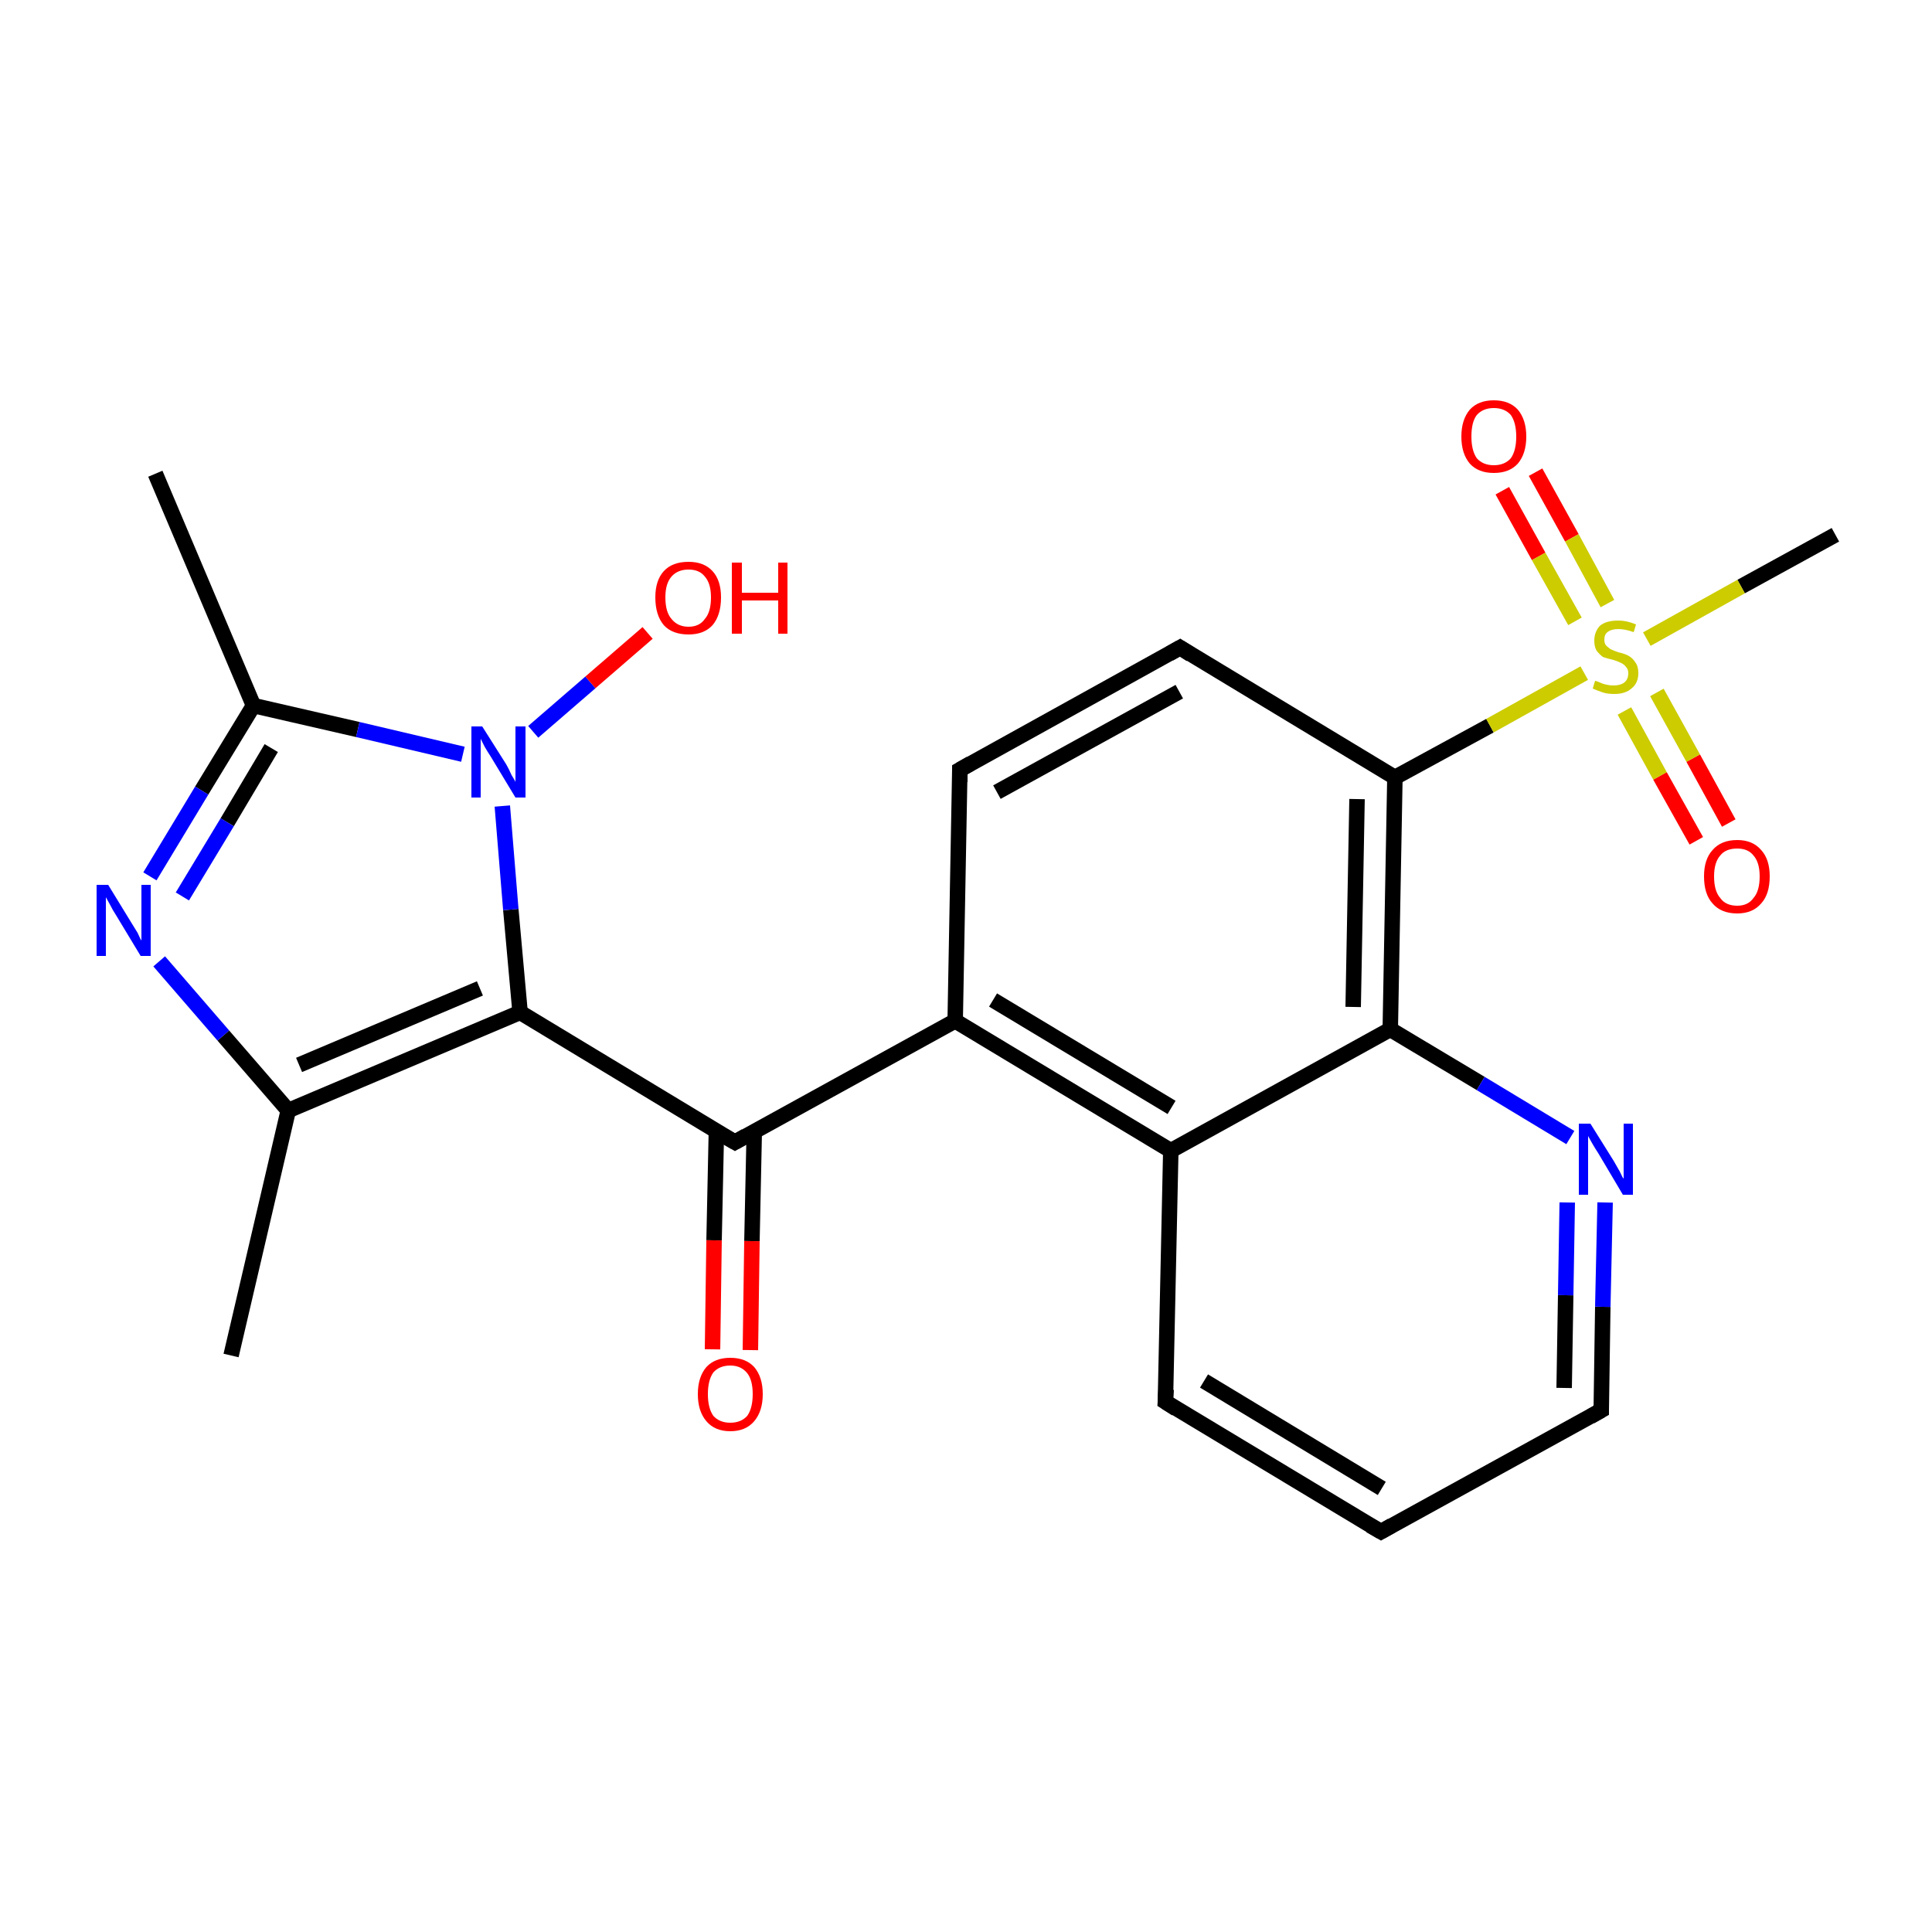 <?xml version='1.0' encoding='iso-8859-1'?>
<svg version='1.1' baseProfile='full'
              xmlns='http://www.w3.org/2000/svg'
                      xmlns:rdkit='http://www.rdkit.org/xml'
                      xmlns:xlink='http://www.w3.org/1999/xlink'
                  xml:space='preserve'
width='250px' height='250px' viewBox='0 0 250 250'>
<!-- END OF HEADER -->
<rect style='opacity:1.0;fill:#FFFFFF;stroke:none' width='250.0' height='250.0' x='0.0' y='0.0'> </rect>
<path class='bond-0 atom-0 atom-8' d='M 29.9,175.4 L 37.3,143.7' style='fill:none;fill-rule:evenodd;stroke:#000000;stroke-width:2.0px;stroke-linecap:butt;stroke-linejoin:miter;stroke-opacity:1' />
<path class='bond-1 atom-1 atom-9' d='M 20.1,61.3 L 32.8,91.3' style='fill:none;fill-rule:evenodd;stroke:#000000;stroke-width:2.0px;stroke-linecap:butt;stroke-linejoin:miter;stroke-opacity:1' />
<path class='bond-2 atom-2 atom-23' d='M 237.5,69.2 L 225.3,75.9' style='fill:none;fill-rule:evenodd;stroke:#000000;stroke-width:2.0px;stroke-linecap:butt;stroke-linejoin:miter;stroke-opacity:1' />
<path class='bond-2 atom-2 atom-23' d='M 225.3,75.9 L 213.1,82.7' style='fill:none;fill-rule:evenodd;stroke:#CCCC00;stroke-width:2.0px;stroke-linecap:butt;stroke-linejoin:miter;stroke-opacity:1' />
<path class='bond-3 atom-3 atom-4' d='M 178.7,198.2 L 150.8,181.4' style='fill:none;fill-rule:evenodd;stroke:#000000;stroke-width:2.0px;stroke-linecap:butt;stroke-linejoin:miter;stroke-opacity:1' />
<path class='bond-3 atom-3 atom-4' d='M 178.8,192.6 L 155.8,178.7' style='fill:none;fill-rule:evenodd;stroke:#000000;stroke-width:2.0px;stroke-linecap:butt;stroke-linejoin:miter;stroke-opacity:1' />
<path class='bond-4 atom-3 atom-7' d='M 178.7,198.2 L 207.2,182.5' style='fill:none;fill-rule:evenodd;stroke:#000000;stroke-width:2.0px;stroke-linecap:butt;stroke-linejoin:miter;stroke-opacity:1' />
<path class='bond-5 atom-4 atom-10' d='M 150.8,181.4 L 151.5,148.9' style='fill:none;fill-rule:evenodd;stroke:#000000;stroke-width:2.0px;stroke-linecap:butt;stroke-linejoin:miter;stroke-opacity:1' />
<path class='bond-6 atom-5 atom-6' d='M 124.2,99.6 L 152.7,83.8' style='fill:none;fill-rule:evenodd;stroke:#000000;stroke-width:2.0px;stroke-linecap:butt;stroke-linejoin:miter;stroke-opacity:1' />
<path class='bond-6 atom-5 atom-6' d='M 129.0,102.5 L 152.6,89.5' style='fill:none;fill-rule:evenodd;stroke:#000000;stroke-width:2.0px;stroke-linecap:butt;stroke-linejoin:miter;stroke-opacity:1' />
<path class='bond-7 atom-5 atom-11' d='M 124.2,99.6 L 123.6,132.1' style='fill:none;fill-rule:evenodd;stroke:#000000;stroke-width:2.0px;stroke-linecap:butt;stroke-linejoin:miter;stroke-opacity:1' />
<path class='bond-8 atom-6 atom-12' d='M 152.7,83.8 L 180.5,100.6' style='fill:none;fill-rule:evenodd;stroke:#000000;stroke-width:2.0px;stroke-linecap:butt;stroke-linejoin:miter;stroke-opacity:1' />
<path class='bond-9 atom-7 atom-16' d='M 207.2,182.5 L 207.4,169.1' style='fill:none;fill-rule:evenodd;stroke:#000000;stroke-width:2.0px;stroke-linecap:butt;stroke-linejoin:miter;stroke-opacity:1' />
<path class='bond-9 atom-7 atom-16' d='M 207.4,169.1 L 207.7,155.6' style='fill:none;fill-rule:evenodd;stroke:#0000FF;stroke-width:2.0px;stroke-linecap:butt;stroke-linejoin:miter;stroke-opacity:1' />
<path class='bond-9 atom-7 atom-16' d='M 202.4,179.6 L 202.6,167.6' style='fill:none;fill-rule:evenodd;stroke:#000000;stroke-width:2.0px;stroke-linecap:butt;stroke-linejoin:miter;stroke-opacity:1' />
<path class='bond-9 atom-7 atom-16' d='M 202.6,167.6 L 202.8,155.6' style='fill:none;fill-rule:evenodd;stroke:#0000FF;stroke-width:2.0px;stroke-linecap:butt;stroke-linejoin:miter;stroke-opacity:1' />
<path class='bond-10 atom-8 atom-14' d='M 37.3,143.7 L 67.3,131.0' style='fill:none;fill-rule:evenodd;stroke:#000000;stroke-width:2.0px;stroke-linecap:butt;stroke-linejoin:miter;stroke-opacity:1' />
<path class='bond-10 atom-8 atom-14' d='M 38.7,137.8 L 62.1,127.9' style='fill:none;fill-rule:evenodd;stroke:#000000;stroke-width:2.0px;stroke-linecap:butt;stroke-linejoin:miter;stroke-opacity:1' />
<path class='bond-11 atom-8 atom-17' d='M 37.3,143.7 L 28.9,134.0' style='fill:none;fill-rule:evenodd;stroke:#000000;stroke-width:2.0px;stroke-linecap:butt;stroke-linejoin:miter;stroke-opacity:1' />
<path class='bond-11 atom-8 atom-17' d='M 28.9,134.0 L 20.6,124.4' style='fill:none;fill-rule:evenodd;stroke:#0000FF;stroke-width:2.0px;stroke-linecap:butt;stroke-linejoin:miter;stroke-opacity:1' />
<path class='bond-12 atom-9 atom-17' d='M 32.8,91.3 L 26.1,102.3' style='fill:none;fill-rule:evenodd;stroke:#000000;stroke-width:2.0px;stroke-linecap:butt;stroke-linejoin:miter;stroke-opacity:1' />
<path class='bond-12 atom-9 atom-17' d='M 26.1,102.3 L 19.4,113.4' style='fill:none;fill-rule:evenodd;stroke:#0000FF;stroke-width:2.0px;stroke-linecap:butt;stroke-linejoin:miter;stroke-opacity:1' />
<path class='bond-12 atom-9 atom-17' d='M 35.1,96.8 L 29.4,106.4' style='fill:none;fill-rule:evenodd;stroke:#000000;stroke-width:2.0px;stroke-linecap:butt;stroke-linejoin:miter;stroke-opacity:1' />
<path class='bond-12 atom-9 atom-17' d='M 29.4,106.4 L 23.6,116.0' style='fill:none;fill-rule:evenodd;stroke:#0000FF;stroke-width:2.0px;stroke-linecap:butt;stroke-linejoin:miter;stroke-opacity:1' />
<path class='bond-13 atom-9 atom-18' d='M 32.8,91.3 L 46.3,94.4' style='fill:none;fill-rule:evenodd;stroke:#000000;stroke-width:2.0px;stroke-linecap:butt;stroke-linejoin:miter;stroke-opacity:1' />
<path class='bond-13 atom-9 atom-18' d='M 46.3,94.4 L 59.9,97.6' style='fill:none;fill-rule:evenodd;stroke:#0000FF;stroke-width:2.0px;stroke-linecap:butt;stroke-linejoin:miter;stroke-opacity:1' />
<path class='bond-14 atom-10 atom-11' d='M 151.5,148.9 L 123.6,132.1' style='fill:none;fill-rule:evenodd;stroke:#000000;stroke-width:2.0px;stroke-linecap:butt;stroke-linejoin:miter;stroke-opacity:1' />
<path class='bond-14 atom-10 atom-11' d='M 151.6,143.3 L 128.5,129.4' style='fill:none;fill-rule:evenodd;stroke:#000000;stroke-width:2.0px;stroke-linecap:butt;stroke-linejoin:miter;stroke-opacity:1' />
<path class='bond-15 atom-10 atom-13' d='M 151.5,148.9 L 179.9,133.2' style='fill:none;fill-rule:evenodd;stroke:#000000;stroke-width:2.0px;stroke-linecap:butt;stroke-linejoin:miter;stroke-opacity:1' />
<path class='bond-16 atom-11 atom-15' d='M 123.6,132.1 L 95.1,147.8' style='fill:none;fill-rule:evenodd;stroke:#000000;stroke-width:2.0px;stroke-linecap:butt;stroke-linejoin:miter;stroke-opacity:1' />
<path class='bond-17 atom-12 atom-13' d='M 180.5,100.6 L 179.9,133.2' style='fill:none;fill-rule:evenodd;stroke:#000000;stroke-width:2.0px;stroke-linecap:butt;stroke-linejoin:miter;stroke-opacity:1' />
<path class='bond-17 atom-12 atom-13' d='M 175.6,103.4 L 175.1,130.3' style='fill:none;fill-rule:evenodd;stroke:#000000;stroke-width:2.0px;stroke-linecap:butt;stroke-linejoin:miter;stroke-opacity:1' />
<path class='bond-18 atom-12 atom-23' d='M 180.5,100.6 L 192.8,93.9' style='fill:none;fill-rule:evenodd;stroke:#000000;stroke-width:2.0px;stroke-linecap:butt;stroke-linejoin:miter;stroke-opacity:1' />
<path class='bond-18 atom-12 atom-23' d='M 192.8,93.9 L 205.0,87.1' style='fill:none;fill-rule:evenodd;stroke:#CCCC00;stroke-width:2.0px;stroke-linecap:butt;stroke-linejoin:miter;stroke-opacity:1' />
<path class='bond-19 atom-13 atom-16' d='M 179.9,133.2 L 191.6,140.2' style='fill:none;fill-rule:evenodd;stroke:#000000;stroke-width:2.0px;stroke-linecap:butt;stroke-linejoin:miter;stroke-opacity:1' />
<path class='bond-19 atom-13 atom-16' d='M 191.6,140.2 L 203.2,147.2' style='fill:none;fill-rule:evenodd;stroke:#0000FF;stroke-width:2.0px;stroke-linecap:butt;stroke-linejoin:miter;stroke-opacity:1' />
<path class='bond-20 atom-14 atom-15' d='M 67.3,131.0 L 95.1,147.8' style='fill:none;fill-rule:evenodd;stroke:#000000;stroke-width:2.0px;stroke-linecap:butt;stroke-linejoin:miter;stroke-opacity:1' />
<path class='bond-21 atom-14 atom-18' d='M 67.3,131.0 L 66.1,117.7' style='fill:none;fill-rule:evenodd;stroke:#000000;stroke-width:2.0px;stroke-linecap:butt;stroke-linejoin:miter;stroke-opacity:1' />
<path class='bond-21 atom-14 atom-18' d='M 66.1,117.7 L 65.0,104.3' style='fill:none;fill-rule:evenodd;stroke:#0000FF;stroke-width:2.0px;stroke-linecap:butt;stroke-linejoin:miter;stroke-opacity:1' />
<path class='bond-22 atom-15 atom-19' d='M 92.7,146.4 L 92.4,160.5' style='fill:none;fill-rule:evenodd;stroke:#000000;stroke-width:2.0px;stroke-linecap:butt;stroke-linejoin:miter;stroke-opacity:1' />
<path class='bond-22 atom-15 atom-19' d='M 92.4,160.5 L 92.2,174.6' style='fill:none;fill-rule:evenodd;stroke:#FF0000;stroke-width:2.0px;stroke-linecap:butt;stroke-linejoin:miter;stroke-opacity:1' />
<path class='bond-22 atom-15 atom-19' d='M 97.6,146.5 L 97.3,160.6' style='fill:none;fill-rule:evenodd;stroke:#000000;stroke-width:2.0px;stroke-linecap:butt;stroke-linejoin:miter;stroke-opacity:1' />
<path class='bond-22 atom-15 atom-19' d='M 97.3,160.6 L 97.1,174.7' style='fill:none;fill-rule:evenodd;stroke:#FF0000;stroke-width:2.0px;stroke-linecap:butt;stroke-linejoin:miter;stroke-opacity:1' />
<path class='bond-23 atom-18 atom-20' d='M 69.0,94.7 L 76.4,88.3' style='fill:none;fill-rule:evenodd;stroke:#0000FF;stroke-width:2.0px;stroke-linecap:butt;stroke-linejoin:miter;stroke-opacity:1' />
<path class='bond-23 atom-18 atom-20' d='M 76.4,88.3 L 83.8,81.9' style='fill:none;fill-rule:evenodd;stroke:#FF0000;stroke-width:2.0px;stroke-linecap:butt;stroke-linejoin:miter;stroke-opacity:1' />
<path class='bond-24 atom-21 atom-23' d='M 219.5,108.8 L 214.8,100.4' style='fill:none;fill-rule:evenodd;stroke:#FF0000;stroke-width:2.0px;stroke-linecap:butt;stroke-linejoin:miter;stroke-opacity:1' />
<path class='bond-24 atom-21 atom-23' d='M 214.8,100.4 L 210.2,92.0' style='fill:none;fill-rule:evenodd;stroke:#CCCC00;stroke-width:2.0px;stroke-linecap:butt;stroke-linejoin:miter;stroke-opacity:1' />
<path class='bond-24 atom-21 atom-23' d='M 223.7,106.5 L 219.1,98.1' style='fill:none;fill-rule:evenodd;stroke:#FF0000;stroke-width:2.0px;stroke-linecap:butt;stroke-linejoin:miter;stroke-opacity:1' />
<path class='bond-24 atom-21 atom-23' d='M 219.1,98.1 L 214.4,89.6' style='fill:none;fill-rule:evenodd;stroke:#CCCC00;stroke-width:2.0px;stroke-linecap:butt;stroke-linejoin:miter;stroke-opacity:1' />
<path class='bond-25 atom-22 atom-23' d='M 198.7,61.1 L 203.4,69.6' style='fill:none;fill-rule:evenodd;stroke:#FF0000;stroke-width:2.0px;stroke-linecap:butt;stroke-linejoin:miter;stroke-opacity:1' />
<path class='bond-25 atom-22 atom-23' d='M 203.4,69.6 L 208.0,78.1' style='fill:none;fill-rule:evenodd;stroke:#CCCC00;stroke-width:2.0px;stroke-linecap:butt;stroke-linejoin:miter;stroke-opacity:1' />
<path class='bond-25 atom-22 atom-23' d='M 194.4,63.5 L 199.1,72.0' style='fill:none;fill-rule:evenodd;stroke:#FF0000;stroke-width:2.0px;stroke-linecap:butt;stroke-linejoin:miter;stroke-opacity:1' />
<path class='bond-25 atom-22 atom-23' d='M 199.1,72.0 L 203.8,80.4' style='fill:none;fill-rule:evenodd;stroke:#CCCC00;stroke-width:2.0px;stroke-linecap:butt;stroke-linejoin:miter;stroke-opacity:1' />
<path d='M 177.3,197.4 L 178.7,198.2 L 180.1,197.4' style='fill:none;stroke:#000000;stroke-width:2.0px;stroke-linecap:butt;stroke-linejoin:miter;stroke-opacity:1;' />
<path d='M 152.2,182.3 L 150.8,181.4 L 150.9,179.8' style='fill:none;stroke:#000000;stroke-width:2.0px;stroke-linecap:butt;stroke-linejoin:miter;stroke-opacity:1;' />
<path d='M 125.6,98.8 L 124.2,99.6 L 124.2,101.2' style='fill:none;stroke:#000000;stroke-width:2.0px;stroke-linecap:butt;stroke-linejoin:miter;stroke-opacity:1;' />
<path d='M 151.3,84.6 L 152.7,83.8 L 154.1,84.7' style='fill:none;stroke:#000000;stroke-width:2.0px;stroke-linecap:butt;stroke-linejoin:miter;stroke-opacity:1;' />
<path d='M 205.8,183.3 L 207.2,182.5 L 207.2,181.8' style='fill:none;stroke:#000000;stroke-width:2.0px;stroke-linecap:butt;stroke-linejoin:miter;stroke-opacity:1;' />
<path d='M 96.5,147.0 L 95.1,147.8 L 93.7,147.0' style='fill:none;stroke:#000000;stroke-width:2.0px;stroke-linecap:butt;stroke-linejoin:miter;stroke-opacity:1;' />
<path class='atom-16' d='M 205.8 145.4
L 208.8 150.2
Q 209.1 150.7, 209.6 151.6
Q 210.0 152.5, 210.1 152.5
L 210.1 145.4
L 211.3 145.4
L 211.3 154.6
L 210.0 154.6
L 206.8 149.2
Q 206.4 148.6, 206.0 147.9
Q 205.6 147.2, 205.5 147.0
L 205.5 154.6
L 204.3 154.6
L 204.3 145.4
L 205.8 145.4
' fill='#0000FF'/>
<path class='atom-17' d='M 14.0 114.5
L 17.0 119.4
Q 17.3 119.9, 17.8 120.7
Q 18.2 121.6, 18.3 121.7
L 18.3 114.5
L 19.5 114.5
L 19.5 123.7
L 18.2 123.7
L 15.0 118.4
Q 14.6 117.8, 14.2 117.0
Q 13.8 116.3, 13.7 116.1
L 13.7 123.7
L 12.5 123.7
L 12.5 114.5
L 14.0 114.5
' fill='#0000FF'/>
<path class='atom-18' d='M 62.4 94.0
L 65.5 98.9
Q 65.8 99.4, 66.2 100.3
Q 66.7 101.1, 66.7 101.2
L 66.7 94.0
L 68.0 94.0
L 68.0 103.2
L 66.7 103.2
L 63.5 97.9
Q 63.1 97.3, 62.7 96.6
Q 62.3 95.8, 62.2 95.6
L 62.2 103.2
L 61.0 103.2
L 61.0 94.0
L 62.4 94.0
' fill='#0000FF'/>
<path class='atom-19' d='M 90.3 180.4
Q 90.3 178.2, 91.4 176.9
Q 92.5 175.7, 94.5 175.7
Q 96.5 175.7, 97.6 176.9
Q 98.7 178.2, 98.7 180.4
Q 98.7 182.6, 97.6 183.9
Q 96.5 185.2, 94.5 185.2
Q 92.5 185.2, 91.4 183.9
Q 90.3 182.6, 90.3 180.4
M 94.5 184.1
Q 95.9 184.1, 96.7 183.2
Q 97.4 182.2, 97.4 180.4
Q 97.4 178.6, 96.7 177.7
Q 95.9 176.7, 94.5 176.7
Q 93.1 176.7, 92.3 177.6
Q 91.6 178.6, 91.6 180.4
Q 91.6 182.2, 92.3 183.2
Q 93.1 184.1, 94.5 184.1
' fill='#FF0000'/>
<path class='atom-20' d='M 84.8 77.3
Q 84.8 75.1, 85.9 73.9
Q 87.0 72.7, 89.1 72.7
Q 91.1 72.7, 92.2 73.9
Q 93.3 75.1, 93.3 77.3
Q 93.3 79.6, 92.2 80.9
Q 91.1 82.1, 89.1 82.1
Q 87.0 82.1, 85.9 80.9
Q 84.8 79.6, 84.8 77.3
M 89.1 81.1
Q 90.5 81.1, 91.2 80.1
Q 92.0 79.2, 92.0 77.3
Q 92.0 75.5, 91.2 74.6
Q 90.5 73.7, 89.1 73.7
Q 87.7 73.7, 86.9 74.6
Q 86.1 75.5, 86.1 77.3
Q 86.1 79.2, 86.9 80.1
Q 87.7 81.1, 89.1 81.1
' fill='#FF0000'/>
<path class='atom-20' d='M 94.7 72.8
L 96.0 72.8
L 96.0 76.7
L 100.7 76.7
L 100.7 72.8
L 101.9 72.8
L 101.9 82.0
L 100.7 82.0
L 100.7 77.7
L 96.0 77.7
L 96.0 82.0
L 94.7 82.0
L 94.7 72.8
' fill='#FF0000'/>
<path class='atom-21' d='M 220.5 113.4
Q 220.5 111.2, 221.6 110.0
Q 222.7 108.7, 224.8 108.7
Q 226.8 108.7, 227.9 110.0
Q 229.0 111.2, 229.0 113.4
Q 229.0 115.7, 227.9 116.9
Q 226.8 118.2, 224.8 118.2
Q 222.7 118.2, 221.6 116.9
Q 220.5 115.7, 220.5 113.4
M 224.8 117.2
Q 226.2 117.2, 226.9 116.2
Q 227.7 115.3, 227.7 113.4
Q 227.7 111.6, 226.9 110.7
Q 226.2 109.8, 224.8 109.8
Q 223.3 109.8, 222.6 110.7
Q 221.8 111.6, 221.8 113.4
Q 221.8 115.3, 222.6 116.2
Q 223.3 117.2, 224.8 117.2
' fill='#FF0000'/>
<path class='atom-22' d='M 189.1 56.5
Q 189.1 54.3, 190.2 53.0
Q 191.3 51.8, 193.3 51.8
Q 195.3 51.8, 196.4 53.0
Q 197.5 54.3, 197.5 56.5
Q 197.5 58.7, 196.4 60.0
Q 195.3 61.2, 193.3 61.2
Q 191.3 61.2, 190.2 60.0
Q 189.1 58.7, 189.1 56.5
M 193.3 60.2
Q 194.7 60.2, 195.5 59.3
Q 196.2 58.3, 196.2 56.5
Q 196.2 54.7, 195.5 53.7
Q 194.7 52.8, 193.3 52.8
Q 191.9 52.8, 191.1 53.7
Q 190.4 54.6, 190.4 56.5
Q 190.4 58.3, 191.1 59.3
Q 191.9 60.2, 193.3 60.2
' fill='#FF0000'/>
<path class='atom-23' d='M 206.4 88.1
Q 206.5 88.1, 207.0 88.3
Q 207.4 88.5, 207.9 88.6
Q 208.3 88.7, 208.8 88.7
Q 209.7 88.7, 210.2 88.3
Q 210.7 87.9, 210.7 87.1
Q 210.7 86.6, 210.4 86.3
Q 210.2 86.0, 209.8 85.8
Q 209.4 85.6, 208.8 85.4
Q 207.9 85.2, 207.4 85.0
Q 207.0 84.7, 206.6 84.2
Q 206.3 83.7, 206.3 82.9
Q 206.3 81.8, 207.0 81.0
Q 207.8 80.3, 209.4 80.3
Q 210.5 80.3, 211.7 80.8
L 211.4 81.8
Q 210.3 81.4, 209.4 81.4
Q 208.5 81.4, 208.0 81.8
Q 207.6 82.1, 207.6 82.8
Q 207.6 83.2, 207.8 83.5
Q 208.1 83.8, 208.4 84.0
Q 208.8 84.2, 209.4 84.4
Q 210.3 84.6, 210.8 84.9
Q 211.3 85.2, 211.6 85.7
Q 212.0 86.2, 212.0 87.1
Q 212.0 88.4, 211.1 89.1
Q 210.3 89.8, 208.9 89.8
Q 208.0 89.8, 207.4 89.6
Q 206.8 89.4, 206.1 89.1
L 206.4 88.1
' fill='#CCCC00'/>
</svg>
